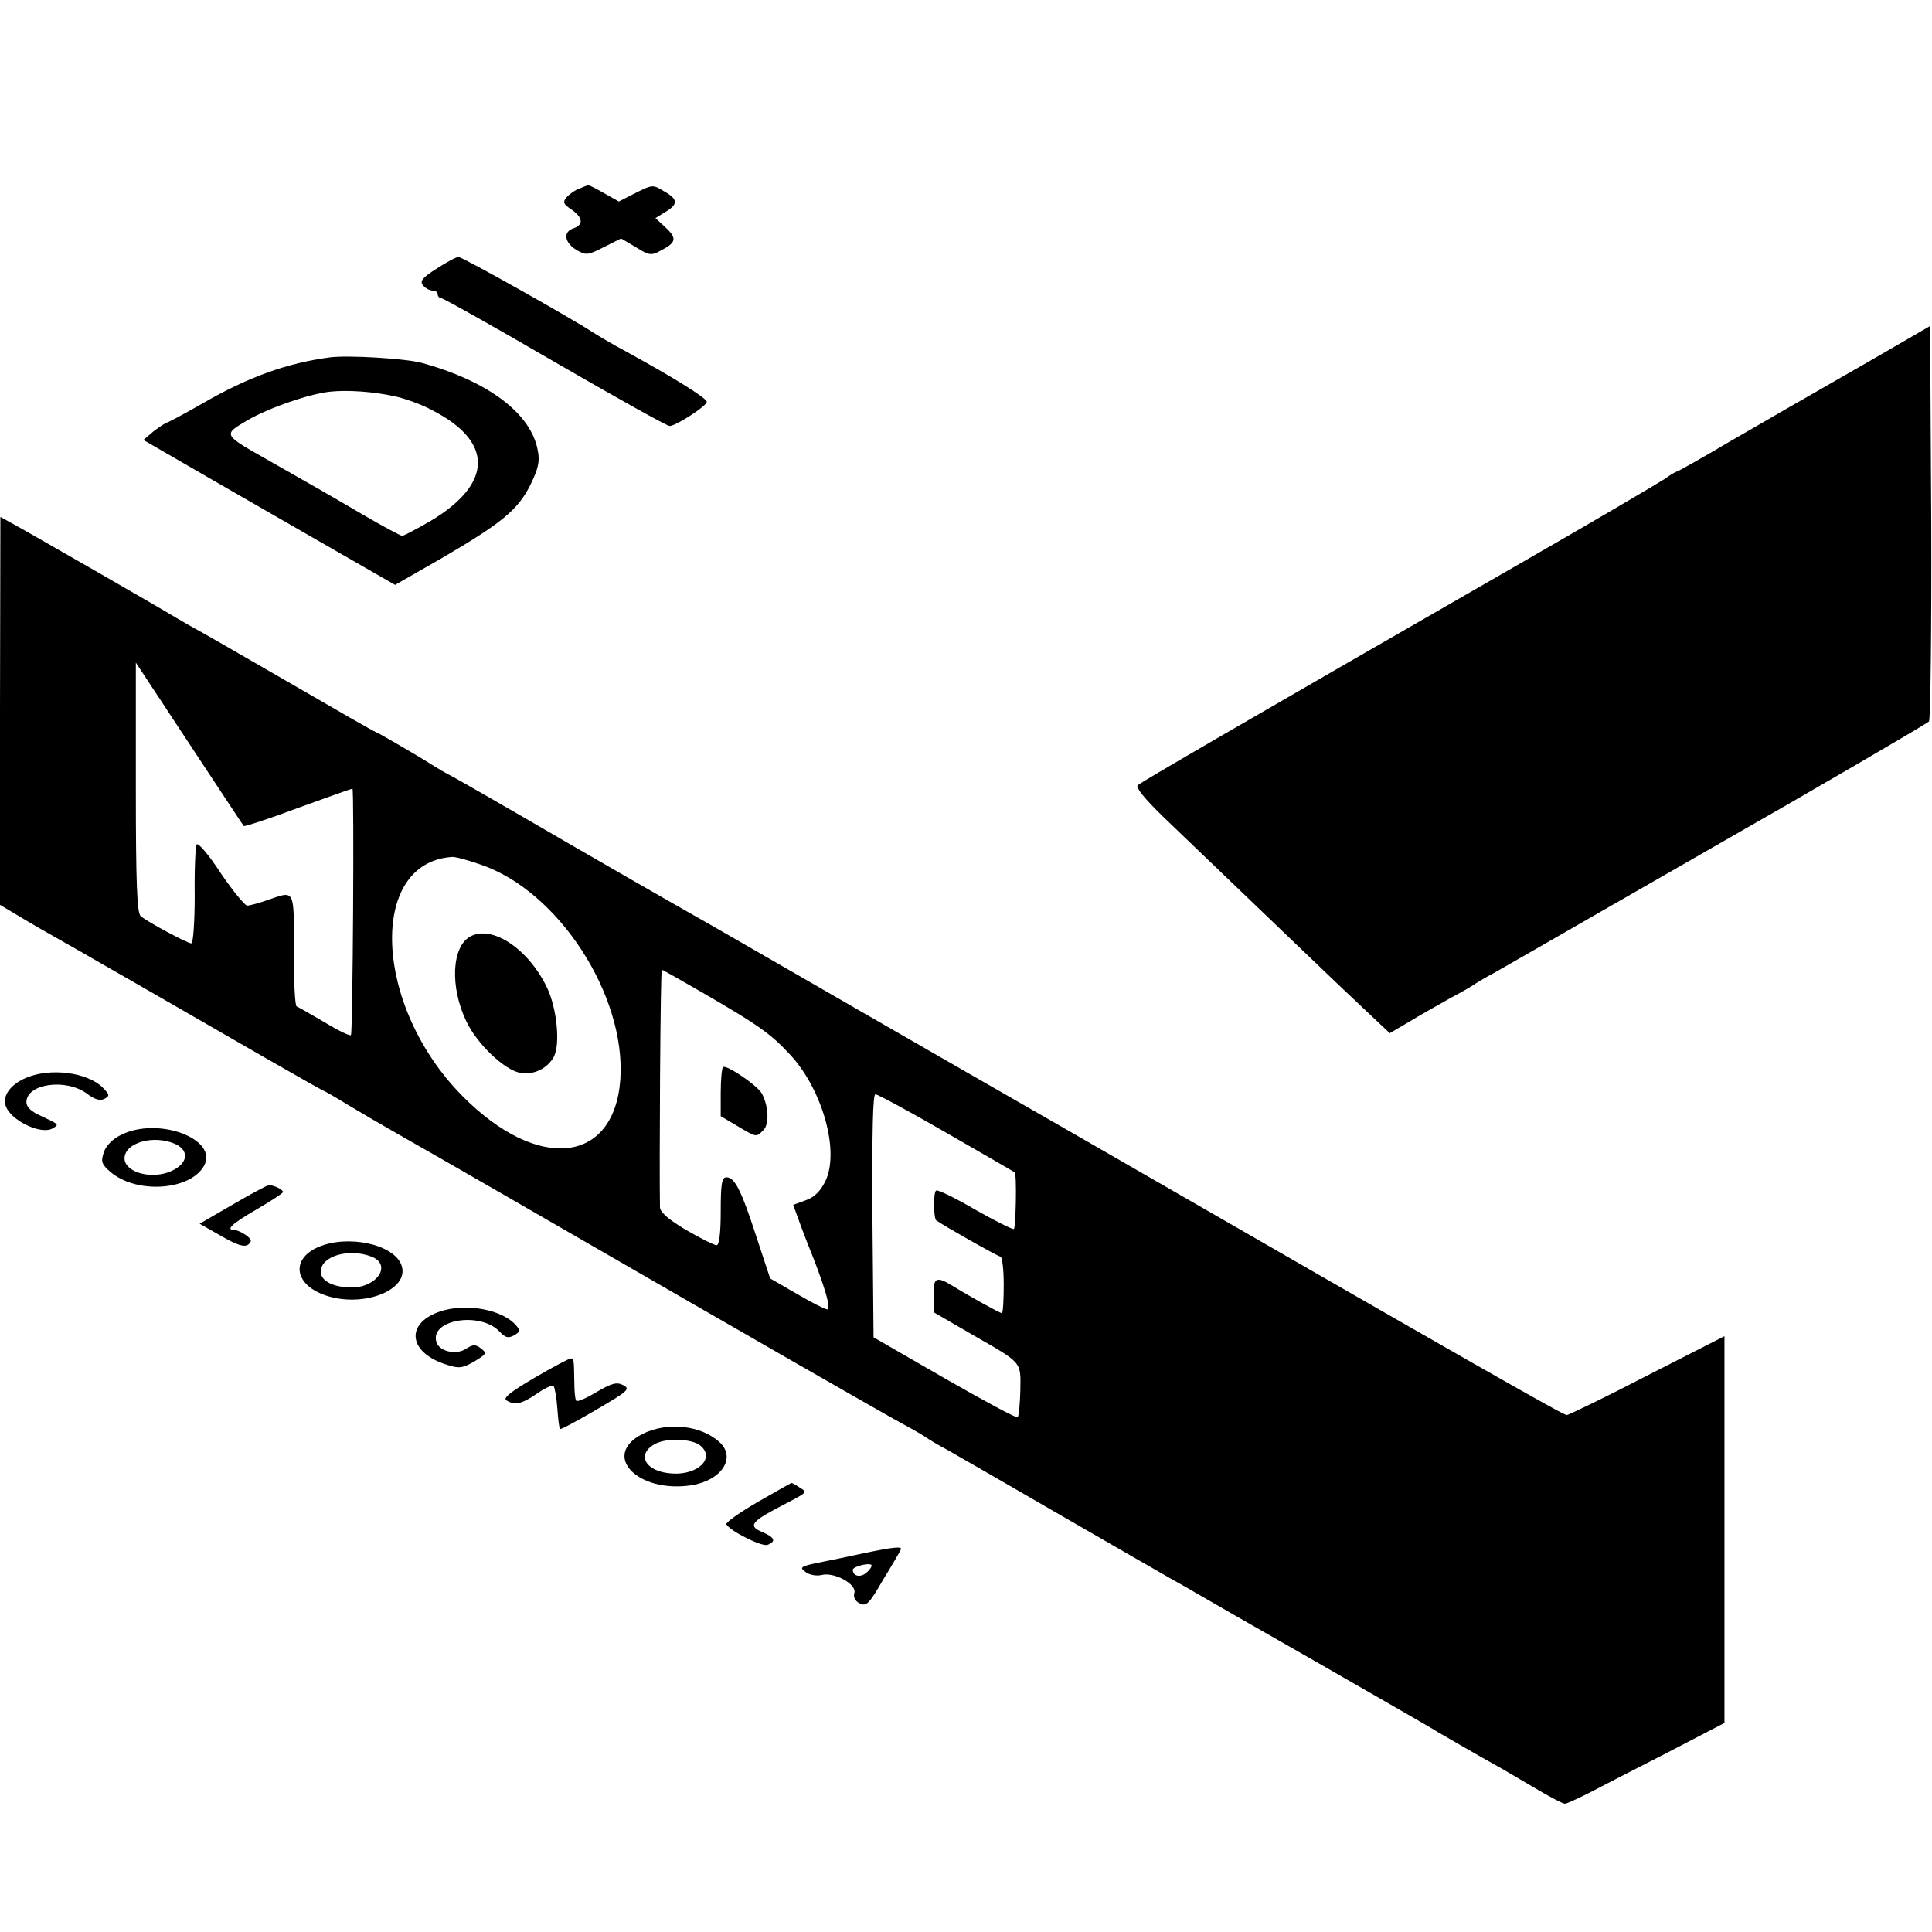 <?xml version="1.0" standalone="no"?>
<!DOCTYPE svg PUBLIC "-//W3C//DTD SVG 20010904//EN"
 "http://www.w3.org/TR/2001/REC-SVG-20010904/DTD/svg10.dtd">
<svg version="1.0" xmlns="http://www.w3.org/2000/svg"
 width="512pt" height="512pt" viewBox="0 0 512 512"
 preserveAspectRatio="xMidYMid meet">
<g transform="translate(0,512) scale(0.1,-0.1)"
fill="#000000" stroke="none">
<path d="M1535 4620 c-12 -4 -26 -15 -34 -23 -10 -13 -8 -18 13 -32 31 -21 33
-41 6 -50 -28 -9 -25 -37 7 -57 26 -15 30 -15 73 7 l46 23 39 -23 c35 -22 41
-23 66 -9 41 21 44 32 13 61 l-27 25 26 16 c35 21 34 34 -3 55 -29 18 -31 18
-75 -4 l-45 -23 -39 22 c-21 12 -40 22 -42 21 -2 0 -13 -4 -24 -9z"/>
<path d="M1157 4408 c-38 -24 -45 -33 -36 -44 6 -8 18 -14 25 -14 8 0 14 -4
14 -10 0 -5 4 -10 9 -10 5 0 141 -76 302 -170 161 -93 298 -170 304 -169 17 1
98 53 98 64 0 10 -89 65 -213 133 -36 19 -76 43 -90 52 -53 35 -346 200 -355
199 -6 0 -32 -14 -58 -31z"/>
<path d="M4970 4172 c-80 -46 -167 -96 -195 -112 -27 -15 -112 -65 -189 -109
-76 -45 -140 -81 -143 -81 -2 0 -16 -8 -31 -19 -15 -10 -193 -115 -397 -232
-737 -424 -990 -571 -1000 -580 -6 -6 19 -36 66 -82 272 -261 473 -454 533
-510 l69 -65 51 30 c28 17 76 44 106 61 30 16 60 33 65 37 6 4 30 19 55 32 25
14 164 94 310 178 146 84 283 162 305 175 190 108 530 306 537 313 4 4 7 242
6 528 l-3 520 -145 -84z"/>
<path d="M875 4173 c-114 -15 -217 -52 -338 -122 -49 -28 -92 -51 -95 -51 -4
-1 -19 -11 -35 -23 l-27 -23 192 -111 c106 -61 256 -147 334 -192 l141 -81
124 71 c159 93 202 128 235 195 21 43 25 62 19 91 -18 98 -133 184 -310 232
-44 11 -192 20 -240 14z m170 -103 c28 -6 73 -22 100 -37 163 -83 162 -194 -3
-293 -38 -22 -72 -40 -76 -40 -4 0 -51 25 -104 56 -99 58 -110 64 -247 142
-127 72 -125 69 -58 109 58 33 162 69 218 75 46 5 115 0 170 -12z"/>
<path d="M0 3236 l0 -514 37 -22 c21 -13 54 -32 73 -43 68 -38 447 -256 594
-341 82 -47 151 -86 152 -86 2 0 32 -17 66 -38 35 -21 88 -52 118 -69 30 -17
226 -129 435 -250 523 -302 861 -496 920 -528 28 -15 55 -31 60 -35 6 -4 30
-19 55 -32 25 -14 160 -92 300 -173 140 -81 271 -156 290 -167 19 -11 49 -27
65 -37 17 -10 165 -95 330 -189 165 -95 307 -176 315 -182 14 -8 105 -61 175
-100 17 -10 58 -34 92 -54 34 -20 65 -36 70 -36 5 0 33 13 63 28 30 16 124 64
208 107 l152 79 0 513 0 512 -204 -104 c-112 -58 -209 -105 -214 -105 -10 0
-273 150 -1302 743 -239 137 -451 259 -470 270 -19 11 -150 86 -290 167 -140
81 -275 158 -300 172 -25 14 -159 91 -299 172 -139 81 -270 156 -290 167 -20
10 -43 24 -51 29 -37 24 -151 90 -154 90 -3 0 -107 60 -233 133 -126 73 -236
136 -244 140 -8 4 -30 17 -49 28 -46 28 -418 242 -447 257 l-22 12 -1 -514z
m646 -305 c2 -2 67 19 144 48 77 28 142 51 144 51 5 0 1 -648 -4 -653 -3 -3
-34 12 -70 34 -36 21 -69 40 -74 42 -4 1 -8 69 -7 150 0 163 3 157 -69 132
-23 -8 -48 -15 -55 -15 -6 0 -38 39 -70 86 -31 48 -60 82 -64 76 -3 -5 -6 -67
-5 -136 0 -69 -4 -126 -9 -126 -10 0 -115 56 -134 72 -10 8 -13 89 -13 341 l0
331 141 -214 c78 -118 143 -217 145 -219z m627 -102 c206 -69 386 -346 371
-569 -16 -225 -219 -247 -419 -44 -235 237 -251 618 -27 633 7 1 41 -8 75 -20z
m598 -345 c138 -80 172 -104 222 -158 87 -93 133 -258 94 -337 -13 -26 -29
-42 -52 -50 l-33 -12 15 -41 c8 -23 19 -50 23 -61 45 -111 64 -175 52 -175 -5
0 -41 18 -80 41 l-71 41 -37 112 c-40 123 -57 156 -79 156 -12 0 -15 -17 -15
-90 0 -58 -4 -90 -11 -90 -6 0 -42 18 -80 40 -47 28 -69 47 -70 60 -2 95 1
630 5 630 2 0 55 -30 117 -66z m637 -366 c97 -56 179 -103 181 -105 6 -4 3
-144 -2 -150 -3 -2 -49 21 -102 51 -53 31 -100 54 -104 51 -8 -4 -7 -73 0 -79
21 -15 164 -96 170 -96 5 0 9 -34 9 -75 0 -41 -2 -75 -5 -75 -5 0 -83 43 -130
72 -44 27 -52 23 -51 -26 l1 -44 100 -58 c136 -78 130 -71 129 -149 -1 -36 -4
-68 -7 -71 -3 -3 -90 44 -193 103 l-189 109 -3 322 c-1 225 1 322 8 322 6 0
91 -46 188 -102z"/>
<path d="M1246 2638 c-49 -27 -54 -134 -10 -225 28 -59 100 -128 142 -136 35
-7 73 11 90 43 17 33 8 127 -18 182 -49 103 -146 168 -204 136z"/>
<path d="M1916 2292 c-3 -3 -6 -33 -6 -68 l0 -62 44 -26 c52 -31 50 -30 69
-11 16 15 14 64 -4 97 -11 21 -95 78 -103 70z"/>
<path d="M70 2264 c-41 -17 -64 -47 -55 -74 12 -39 95 -79 125 -60 17 10 17
10 -32 33 -25 11 -38 23 -38 36 0 49 104 64 160 23 21 -16 35 -20 47 -14 14 8
14 11 -5 30 -40 40 -138 53 -202 26z"/>
<path d="M320 2112 c-21 -10 -39 -28 -45 -46 -8 -25 -6 -31 18 -52 69 -59 212
-49 248 17 38 71 -123 131 -221 81z m145 -24 c41 -19 31 -57 -20 -75 -52 -18
-115 3 -115 37 0 42 78 64 135 38z"/>
<path d="M617 1928 l-88 -51 58 -33 c42 -24 61 -30 71 -22 10 8 9 13 -5 24
-10 7 -24 14 -30 14 -27 0 -10 16 57 55 38 22 70 43 70 46 0 7 -26 19 -38 18
-4 0 -47 -23 -95 -51z"/>
<path d="M843 1815 c-73 -32 -63 -100 20 -128 100 -34 224 15 201 80 -20 56
-143 82 -221 48z m141 -25 c55 -21 17 -81 -51 -82 -49 0 -83 17 -83 42 0 41
74 63 134 40z"/>
<path d="M1165 1644 c-93 -32 -82 -110 20 -141 31 -10 41 -9 72 9 33 20 34 22
17 35 -15 11 -21 10 -40 -2 -25 -16 -68 -7 -77 17 -21 61 117 84 168 28 14
-15 22 -17 37 -9 16 9 17 13 7 25 -36 44 -135 62 -204 38z"/>
<path d="M1417 1469 c-63 -37 -85 -54 -75 -60 22 -14 40 -10 80 17 21 15 41
24 45 21 3 -4 8 -30 10 -59 2 -29 5 -53 7 -55 2 -2 45 21 96 51 84 49 91 55
72 65 -17 9 -30 6 -71 -18 -28 -17 -52 -27 -54 -23 -3 4 -5 26 -5 50 -1 59 -1
62 -9 62 -5 0 -48 -23 -96 -51z"/>
<path d="M1703 1320 c-111 -56 -14 -158 130 -136 79 13 118 72 75 113 -49 46
-139 56 -205 23z m153 -31 c40 -33 -6 -78 -74 -74 -72 4 -98 51 -45 79 31 16
98 13 119 -5z"/>
<path d="M2007 1139 c-48 -28 -85 -54 -82 -59 11 -18 95 -60 109 -54 24 9 19
20 -14 34 -36 15 -30 26 35 61 90 47 86 43 64 57 -10 7 -20 12 -21 12 -2 0
-42 -23 -91 -51z"/>
<path d="M2290 1004 c-36 -8 -90 -19 -120 -25 -49 -10 -52 -13 -35 -25 10 -8
29 -11 42 -8 34 9 95 -25 87 -48 -3 -10 2 -21 14 -27 18 -9 25 -2 62 62 24 39
45 75 47 80 6 10 -20 7 -97 -9z m8 -50 c-16 -16 -38 -12 -38 6 0 8 41 19 49
13 3 -2 -2 -11 -11 -19z"/>
</g>
</svg>
